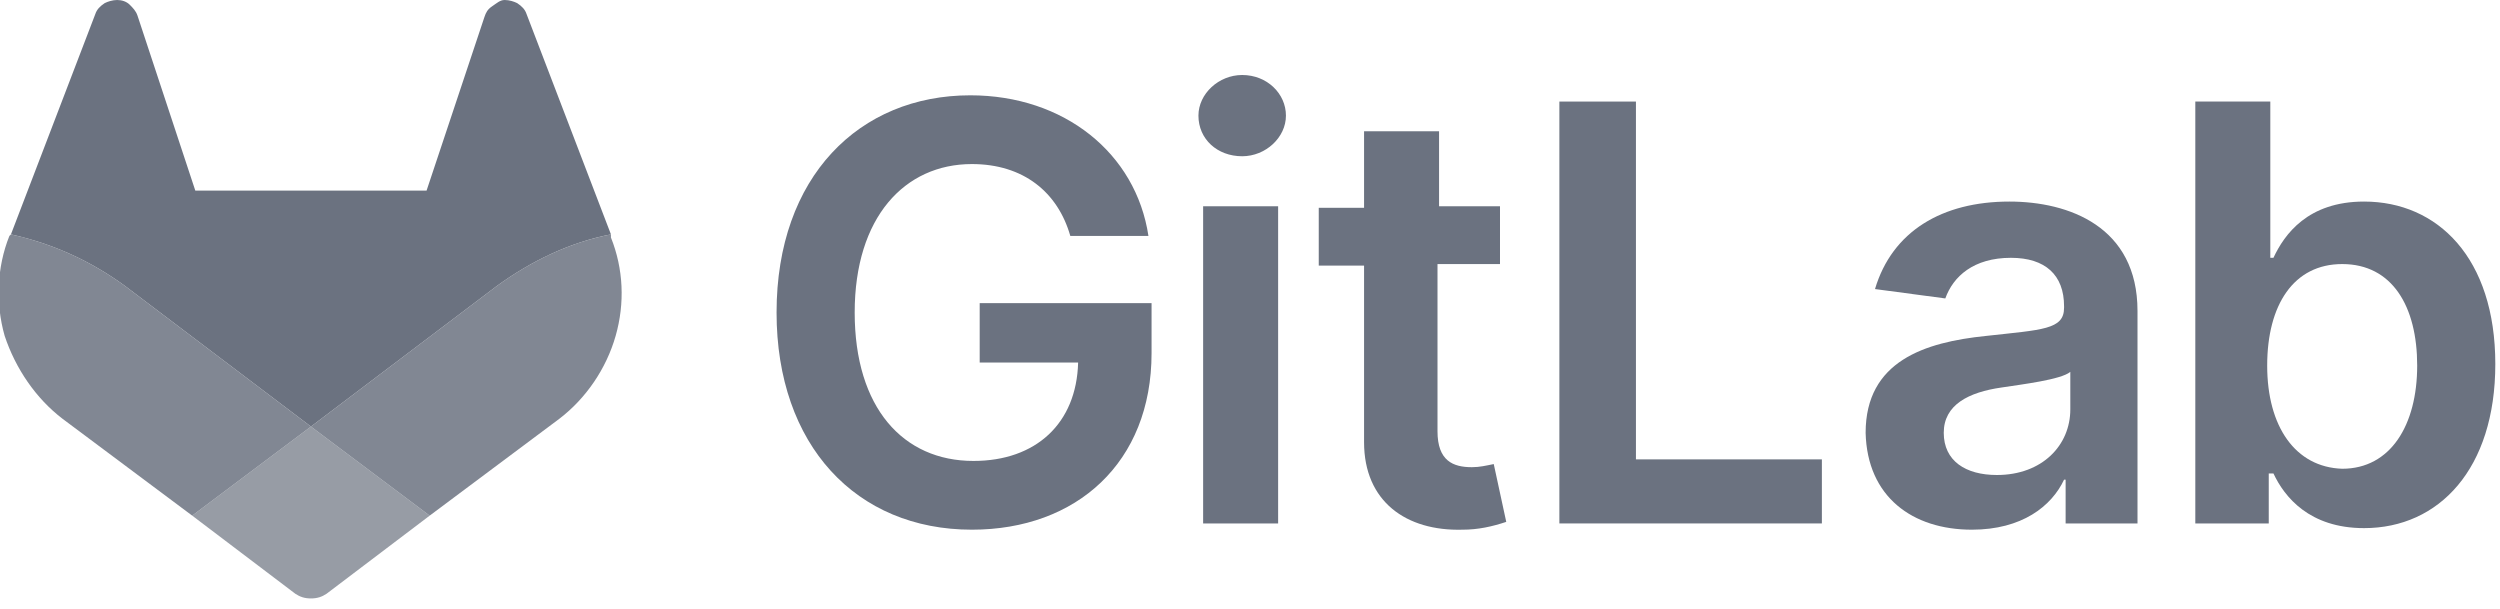 <?xml version="1.0" encoding="utf-8"?>
<!-- Generator: Adobe Illustrator 24.3.0, SVG Export Plug-In . SVG Version: 6.00 Build 0)  -->
<svg version="1.1" id="Layer_1" xmlns="http://www.w3.org/2000/svg" xmlns:xlink="http://www.w3.org/1999/xlink" x="0px" y="0px"
	 width="160px" height="39px" viewBox="0 0 160 39" enable-background="new 0 0 160 39" xml:space="preserve">
<path fill="#6B7280" d="M68.5,15.1h5c-0.8-5.3-5.4-9-11.4-9c-7.1,0-12.4,5.2-12.4,13.9c0,8.5,5.1,13.9,12.5,13.9
	c6.7,0,11.5-4.3,11.5-11.3v-3.2h-11v3.8H69c-0.1,3.9-2.7,6.3-6.7,6.3c-4.5,0-7.6-3.4-7.6-9.5c0-6.1,3.2-9.5,7.5-9.5
	C65.5,10.5,67.7,12.3,68.5,15.1z"/>
<path fill="#6B7280" d="M77,33.5h4.8V13.2H77V33.5z M79.5,10c1.5,0,2.8-1.2,2.8-2.6c0-1.4-1.2-2.6-2.8-2.6c-1.5,0-2.8,1.2-2.8,2.6
	C76.7,8.9,77.9,10,79.5,10z"/>
<path fill="#6B7280" d="M96.1,13.2h-4V8.4h-4.8v4.9h-2.9v3.7h2.9v11.3c0,3.8,2.7,5.7,6.3,5.6c1,0,1.9-0.2,2.8-0.5l-0.8-3.7
	c-0.5,0.1-0.9,0.2-1.4,0.2c-1.2,0-2.2-0.4-2.2-2.3V16.9h4V13.2z"/>
<path fill="#6B7280" d="M99.8,33.5h16.8v-4.1h-11.9V6.5h-4.9V33.5z"/>
<path fill="#6B7280" d="M126.2,33.9c3.2,0,5.1-1.5,5.9-3.2h0.1v2.8h4.6V19.9c0-5.4-4.4-7-8.2-7c-4.3,0-7.5,1.9-8.6,5.6l4.5,0.6
	c0.5-1.4,1.8-2.6,4.2-2.6c2.2,0,3.4,1.1,3.4,3.1v0.1c0,1.4-1.4,1.4-5,1.8c-3.9,0.4-7.7,1.6-7.7,6.2
	C119.5,31.8,122.4,33.9,126.2,33.9z M127.8,30.4c-2,0-3.4-0.9-3.4-2.7c0-1.8,1.6-2.6,3.7-2.9c1.3-0.2,3.8-0.5,4.4-1v2.4
	C132.5,28.5,130.7,30.4,127.8,30.4z"/>
<path fill="#6B7280" d="M140.5,33.5h4.7v-3.2h0.3c0.7,1.5,2.3,3.5,5.8,3.5c4.8,0,8.4-3.8,8.4-10.5c0-6.8-3.7-10.4-8.4-10.4
	c-3.6,0-5.1,2.1-5.8,3.6h-0.2V6.5h-4.8V33.5z M145.1,23.4c0-3.9,1.7-6.5,4.8-6.5c3.2,0,4.8,2.7,4.8,6.5c0,3.8-1.7,6.6-4.8,6.6
	C146.9,29.9,145.1,27.3,145.1,23.4z"/>
<path fill="#6B7280" fill-opacity="0.85" d="M39.1,15.2L39.1,15c-2.6,0.5-5.1,1.7-7.3,3.3l-11.9,9l7.6,5.7l8.3-6.2l0,0
	c1.7-1.3,3-3.2,3.6-5.3C40,19.4,39.9,17.2,39.1,15.2z"/>
<path fill="#6B7280" fill-opacity="0.7" d="M12.3,33l6.6,5c0.3,0.2,0.6,0.3,1,0.3c0.4,0,0.7-0.1,1-0.3l6.6-5l-7.6-5.7L12.3,33z"/>
<path fill="#6B7280" fill-opacity="0.85" d="M8,18.3c-2.2-1.6-4.6-2.7-7.3-3.3l-0.1,0.1c-0.8,2-0.9,4.3-0.3,6.4
	C1,23.6,2.3,25.5,4,26.8l0,0l0,0l8.3,6.2l7.6-5.7L8,18.3z"/>
<path fill="#6B7280" d="M33.7,0.9L39.1,15c-2.6,0.5-5.1,1.7-7.3,3.3l-11.9,9L8,18.3c-2.2-1.6-4.6-2.7-7.3-3.3L6.1,0.9
	c0.1-0.3,0.3-0.5,0.6-0.7C6.9,0.1,7.2,0,7.5,0s0.6,0.1,0.8,0.3c0.2,0.2,0.4,0.4,0.5,0.7l3.7,11.2h14.8L31,1.1
	c0.1-0.3,0.2-0.5,0.5-0.7S32,0,32.3,0c0.3,0,0.6,0.1,0.8,0.2C33.4,0.4,33.6,0.6,33.7,0.9z"/>
</svg>
